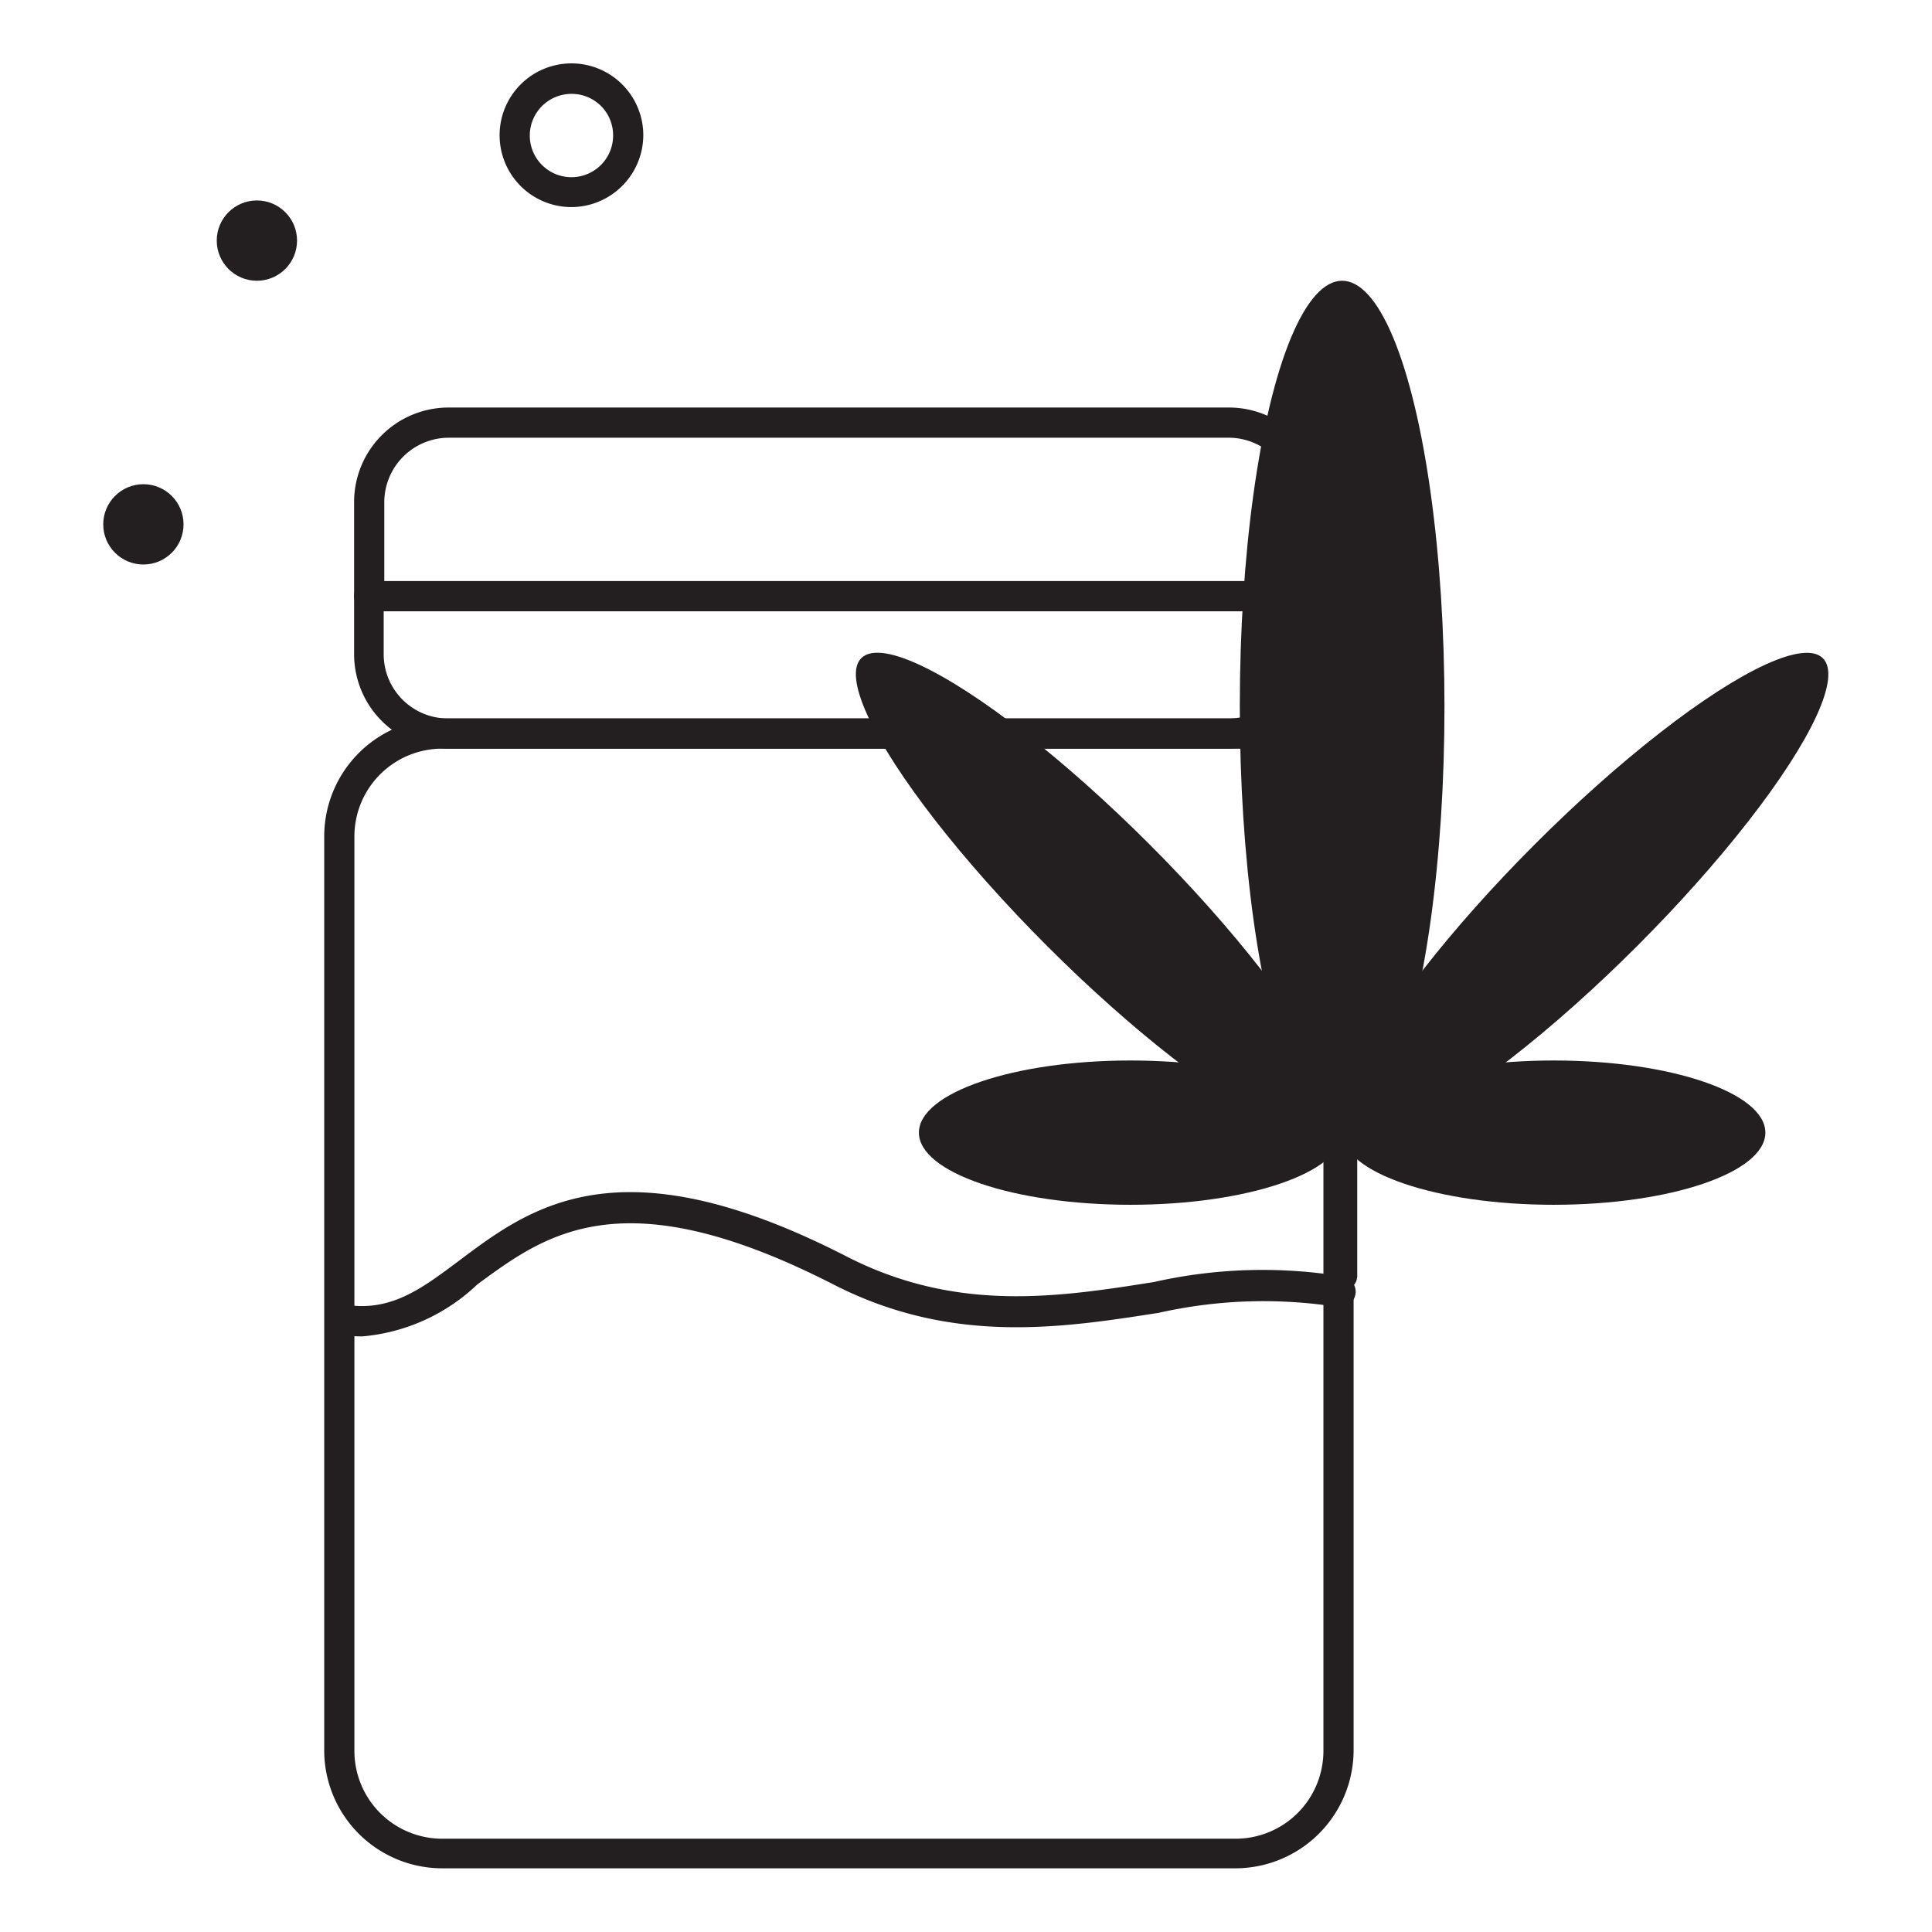 <svg id="f15e7103-c9c2-4c3f-adac-bbb401b9a0de" data-name="Line" xmlns="http://www.w3.org/2000/svg" viewBox="0 0 64 64"><defs><style>.f861fbd8-ab28-471e-b287-9953f1348d50{fill:#231f20;}</style></defs><path class="f861fbd8-ab28-471e-b287-9953f1348d50" d="M18.94,6.86a2.38,2.38,0,1,1,2.37-2.38A2.39,2.39,0,0,1,18.94,6.86Zm0-3.75a1.38,1.38,0,1,0,1.37,1.37A1.37,1.37,0,0,0,18.94,3.11Z"/><circle class="f861fbd8-ab28-471e-b287-9953f1348d50" cx="8.51" cy="7.97" r="1.33"/><circle class="f861fbd8-ab28-471e-b287-9953f1348d50" cx="4.75" cy="17.37" r="1.33"/><ellipse class="f861fbd8-ab28-471e-b287-9953f1348d50" cx="37.45" cy="37.52" rx="7.01" ry="2.39"/><ellipse class="f861fbd8-ab28-471e-b287-9953f1348d50" cx="51.47" cy="37.52" rx="7.01" ry="2.39"/><ellipse class="f861fbd8-ab28-471e-b287-9953f1348d50" cx="52.54" cy="29.65" rx="11.1" ry="2.39" transform="translate(-5.58 45.84) rotate(-45)"/><ellipse class="f861fbd8-ab28-471e-b287-9953f1348d50" cx="44.46" cy="23.41" rx="3.39" ry="14.11"/><ellipse class="f861fbd8-ab28-471e-b287-9953f1348d50" cx="36.38" cy="29.65" rx="2.39" ry="11.1" transform="translate(-10.31 34.41) rotate(-45)"/><path class="f861fbd8-ab28-471e-b287-9953f1348d50" d="M44.46,42.76a.5.5,0,0,1-.5-.5V37.5a.5.5,0,0,1,1,0v4.76A.5.5,0,0,1,44.46,42.76Z"/><path class="f861fbd8-ab28-471e-b287-9953f1348d50" d="M40.93,61.89H14.65A3.91,3.91,0,0,1,10.74,58V27.71a3.91,3.91,0,0,1,3.91-3.91H40.93a3.92,3.92,0,0,1,3.91,3.91V58A3.92,3.92,0,0,1,40.93,61.89ZM14.65,24.8a2.91,2.91,0,0,0-2.91,2.91V58a2.91,2.91,0,0,0,2.91,2.91H40.93A2.91,2.91,0,0,0,43.84,58V27.71a2.92,2.92,0,0,0-2.91-2.91Z"/><path class="f861fbd8-ab28-471e-b287-9953f1348d50" d="M43.34,20.25H12.23a.5.5,0,0,1-.5-.5V16.63a3.13,3.13,0,0,1,3.13-3.13H40.71a3.13,3.13,0,0,1,3.13,3.13v3.12A.5.5,0,0,1,43.34,20.25Zm-30.61-1H42.84V16.63a2.14,2.14,0,0,0-2.13-2.13H14.86a2.14,2.14,0,0,0-2.13,2.13Z"/><path class="f861fbd8-ab28-471e-b287-9953f1348d50" d="M40.71,24.8H14.86a3.13,3.13,0,0,1-3.13-3.12V19.75a.51.51,0,0,1,.5-.5H43.34a.51.51,0,0,1,.5.5v1.93A3.13,3.13,0,0,1,40.71,24.8Zm-28-4.55v1.43a2.13,2.13,0,0,0,2.13,2.12H40.71a2.13,2.13,0,0,0,2.13-2.12V20.25Z"/><path class="f861fbd8-ab28-471e-b287-9953f1348d50" d="M12,44.27a4.37,4.37,0,0,1-.79-.07.5.5,0,0,1-.41-.58.51.51,0,0,1,.58-.41c1.53.27,2.55-.49,3.83-1.45,2.37-1.78,5.32-4,12.85-.13,3.64,1.86,7,1.34,10.16.84a16.35,16.35,0,0,1,6.29-.18.5.5,0,1,1-.23,1,15.8,15.8,0,0,0-5.9.2c-3.21.5-6.85,1.07-10.77-.94-7-3.58-9.54-1.66-11.8,0A6.3,6.3,0,0,1,12,44.27Z"/></svg>